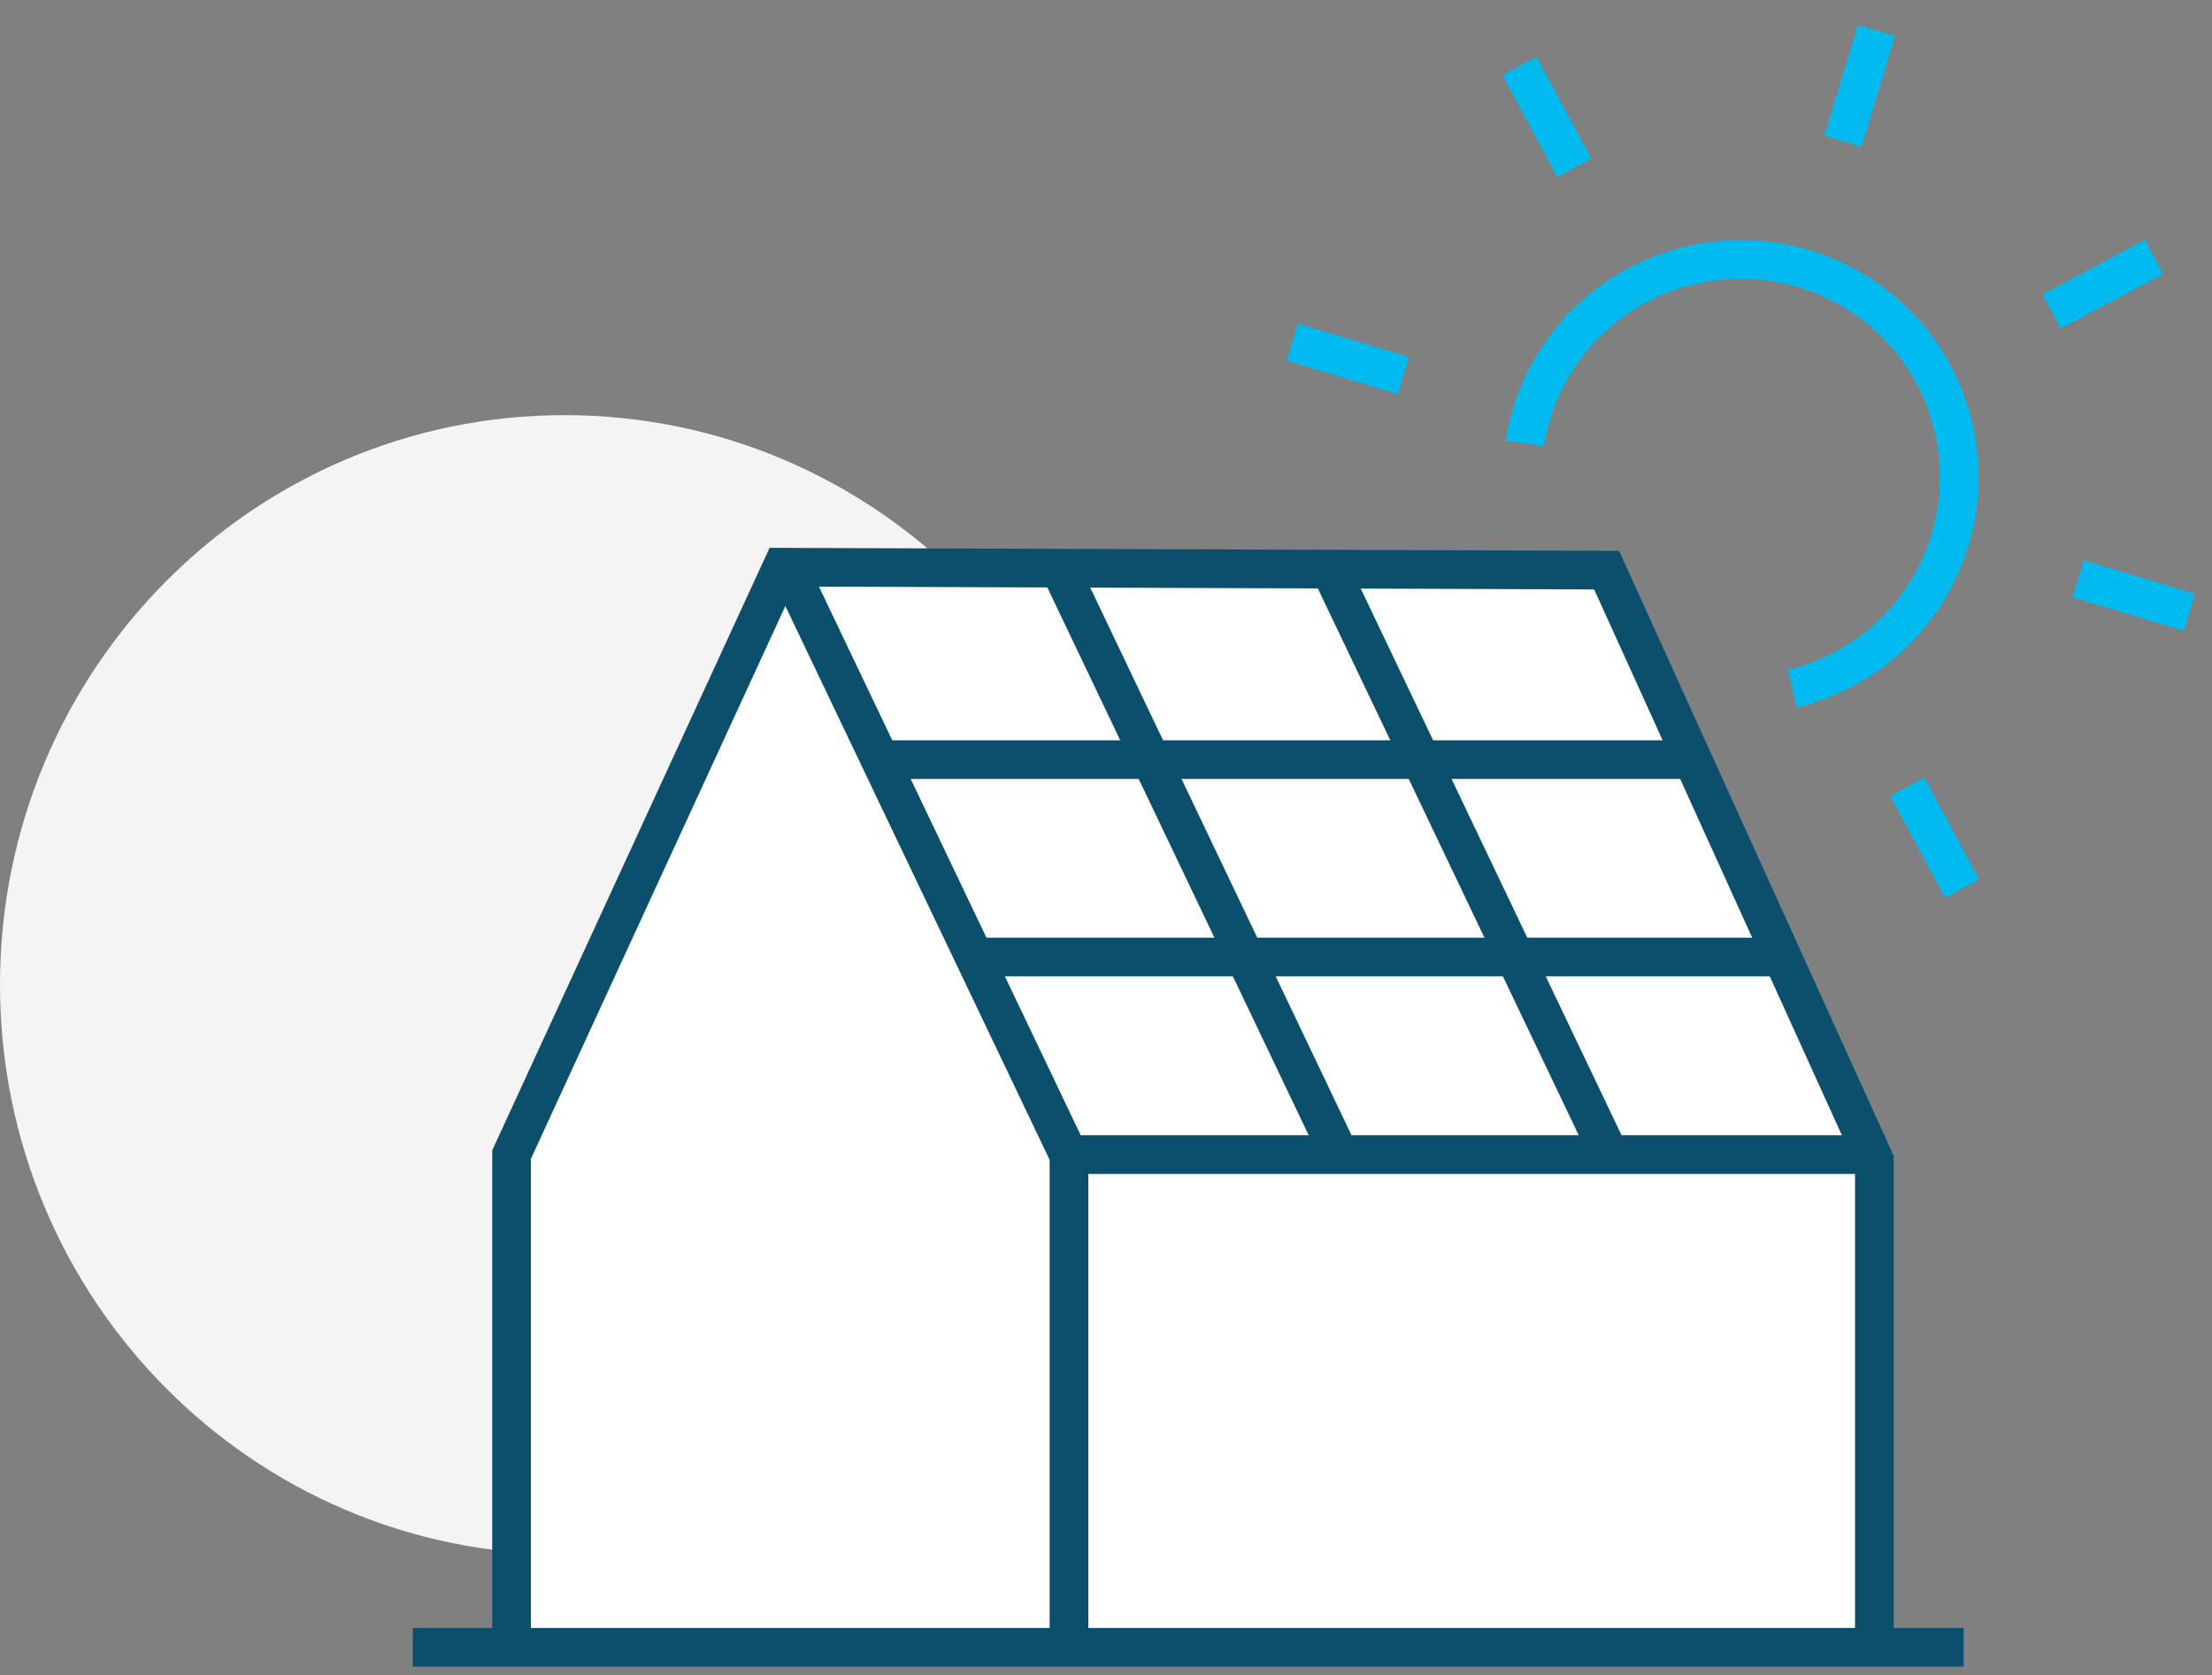 <?xml version="1.0" encoding="UTF-8"?> <svg xmlns="http://www.w3.org/2000/svg" width="103" height="78" viewBox="0 0 103 78"><rect x="0" y="0" width="103" height="78" fill="#808080" stroke="none"/><g><g><g><path fill="#f4f4f4" d="M52.577 45.851c0 14.648-11.77 26.522-26.288 26.522C11.769 72.373 0 60.499 0 45.85 0 31.204 11.77 19.33 26.289 19.33c14.519 0 26.288 11.874 26.288 26.521"></path></g><g><g><path fill="none" stroke="#01baef" stroke-miterlimit="50" stroke-width="1.8" d="M96.77 26.95l5.174 1.557"></path></g><g><path fill="none" stroke="#01baef" stroke-miterlimit="50" stroke-width="1.8" d="M60.17 15.93l5.173 1.557"></path></g><g><g><path fill="none" stroke="#01baef" stroke-miterlimit="50" stroke-width="1.8" d="M83.457 32.059c2.076-.5 4.013-1.65 5.467-3.42 3.558-4.324 2.922-10.724-1.418-14.267-4.339-3.543-10.767-2.907-14.324 1.415A10.05 10.05 0 0 0 71 20.643"></path></g><g><path fill="#fff" d="M23.82 76.635V53.76l12.591-27.35 38.4.138 12.467 27.466v22.875"></path><path fill="none" stroke="#0b4f6c" stroke-miterlimit="50" stroke-width="1.8" d="M23.82 76.635v0V53.76v0l12.591-27.35v0l38.4.138v0l12.467 27.466v22.875"></path></g><g><path fill="none" stroke="#0b4f6c" stroke-miterlimit="50" stroke-width="1.8" d="M19.22 76.7h72.215"></path></g><g><path fill="none" stroke="#0b4f6c" stroke-miterlimit="50" stroke-width="1.8" d="M49.776 76.635V53.76"></path></g><g><path fill="none" stroke="#0b4f6c" stroke-miterlimit="50" stroke-width="1.8" d="M49.27 53.76h37.86"></path></g><g><path fill="none" stroke="#0b4f6c" stroke-miterlimit="50" stroke-width="1.8" d="M45.42 44.56h37.45"></path></g><g><path fill="none" stroke="#0b4f6c" stroke-miterlimit="50" stroke-width="1.8" d="M40.69 35.37h37.546"></path></g><g><path fill="none" stroke="#0b4f6c" stroke-miterlimit="50" stroke-width="1.8" d="M49.41 26.61l12.929 27.095"></path></g><g><path fill="none" stroke="#0b4f6c" stroke-miterlimit="50" stroke-width="1.8" d="M36.8 26.61l12.929 27.095"></path></g><g><path fill="none" stroke="#0b4f6c" stroke-miterlimit="50" stroke-width="1.8" d="M61.98 26.6l12.93 27.099"></path></g><g><path fill="none" stroke="#01baef" stroke-miterlimit="50" stroke-width="1.8" d="M88.81 36.63l2.552 4.744"></path></g><g><path fill="none" stroke="#01baef" stroke-miterlimit="50" stroke-width="1.8" d="M70.75 3.07l2.552 4.744"></path></g><g><path fill="none" stroke="#01baef" stroke-miterlimit="50" stroke-width="1.8" d="M87.374 1.42L85.81 6.573"></path></g><g><path fill="none" stroke="#01baef" stroke-miterlimit="50" stroke-width="1.8" d="M100.294 11.96l-4.764 2.542"></path></g></g></g></g></g></svg> 